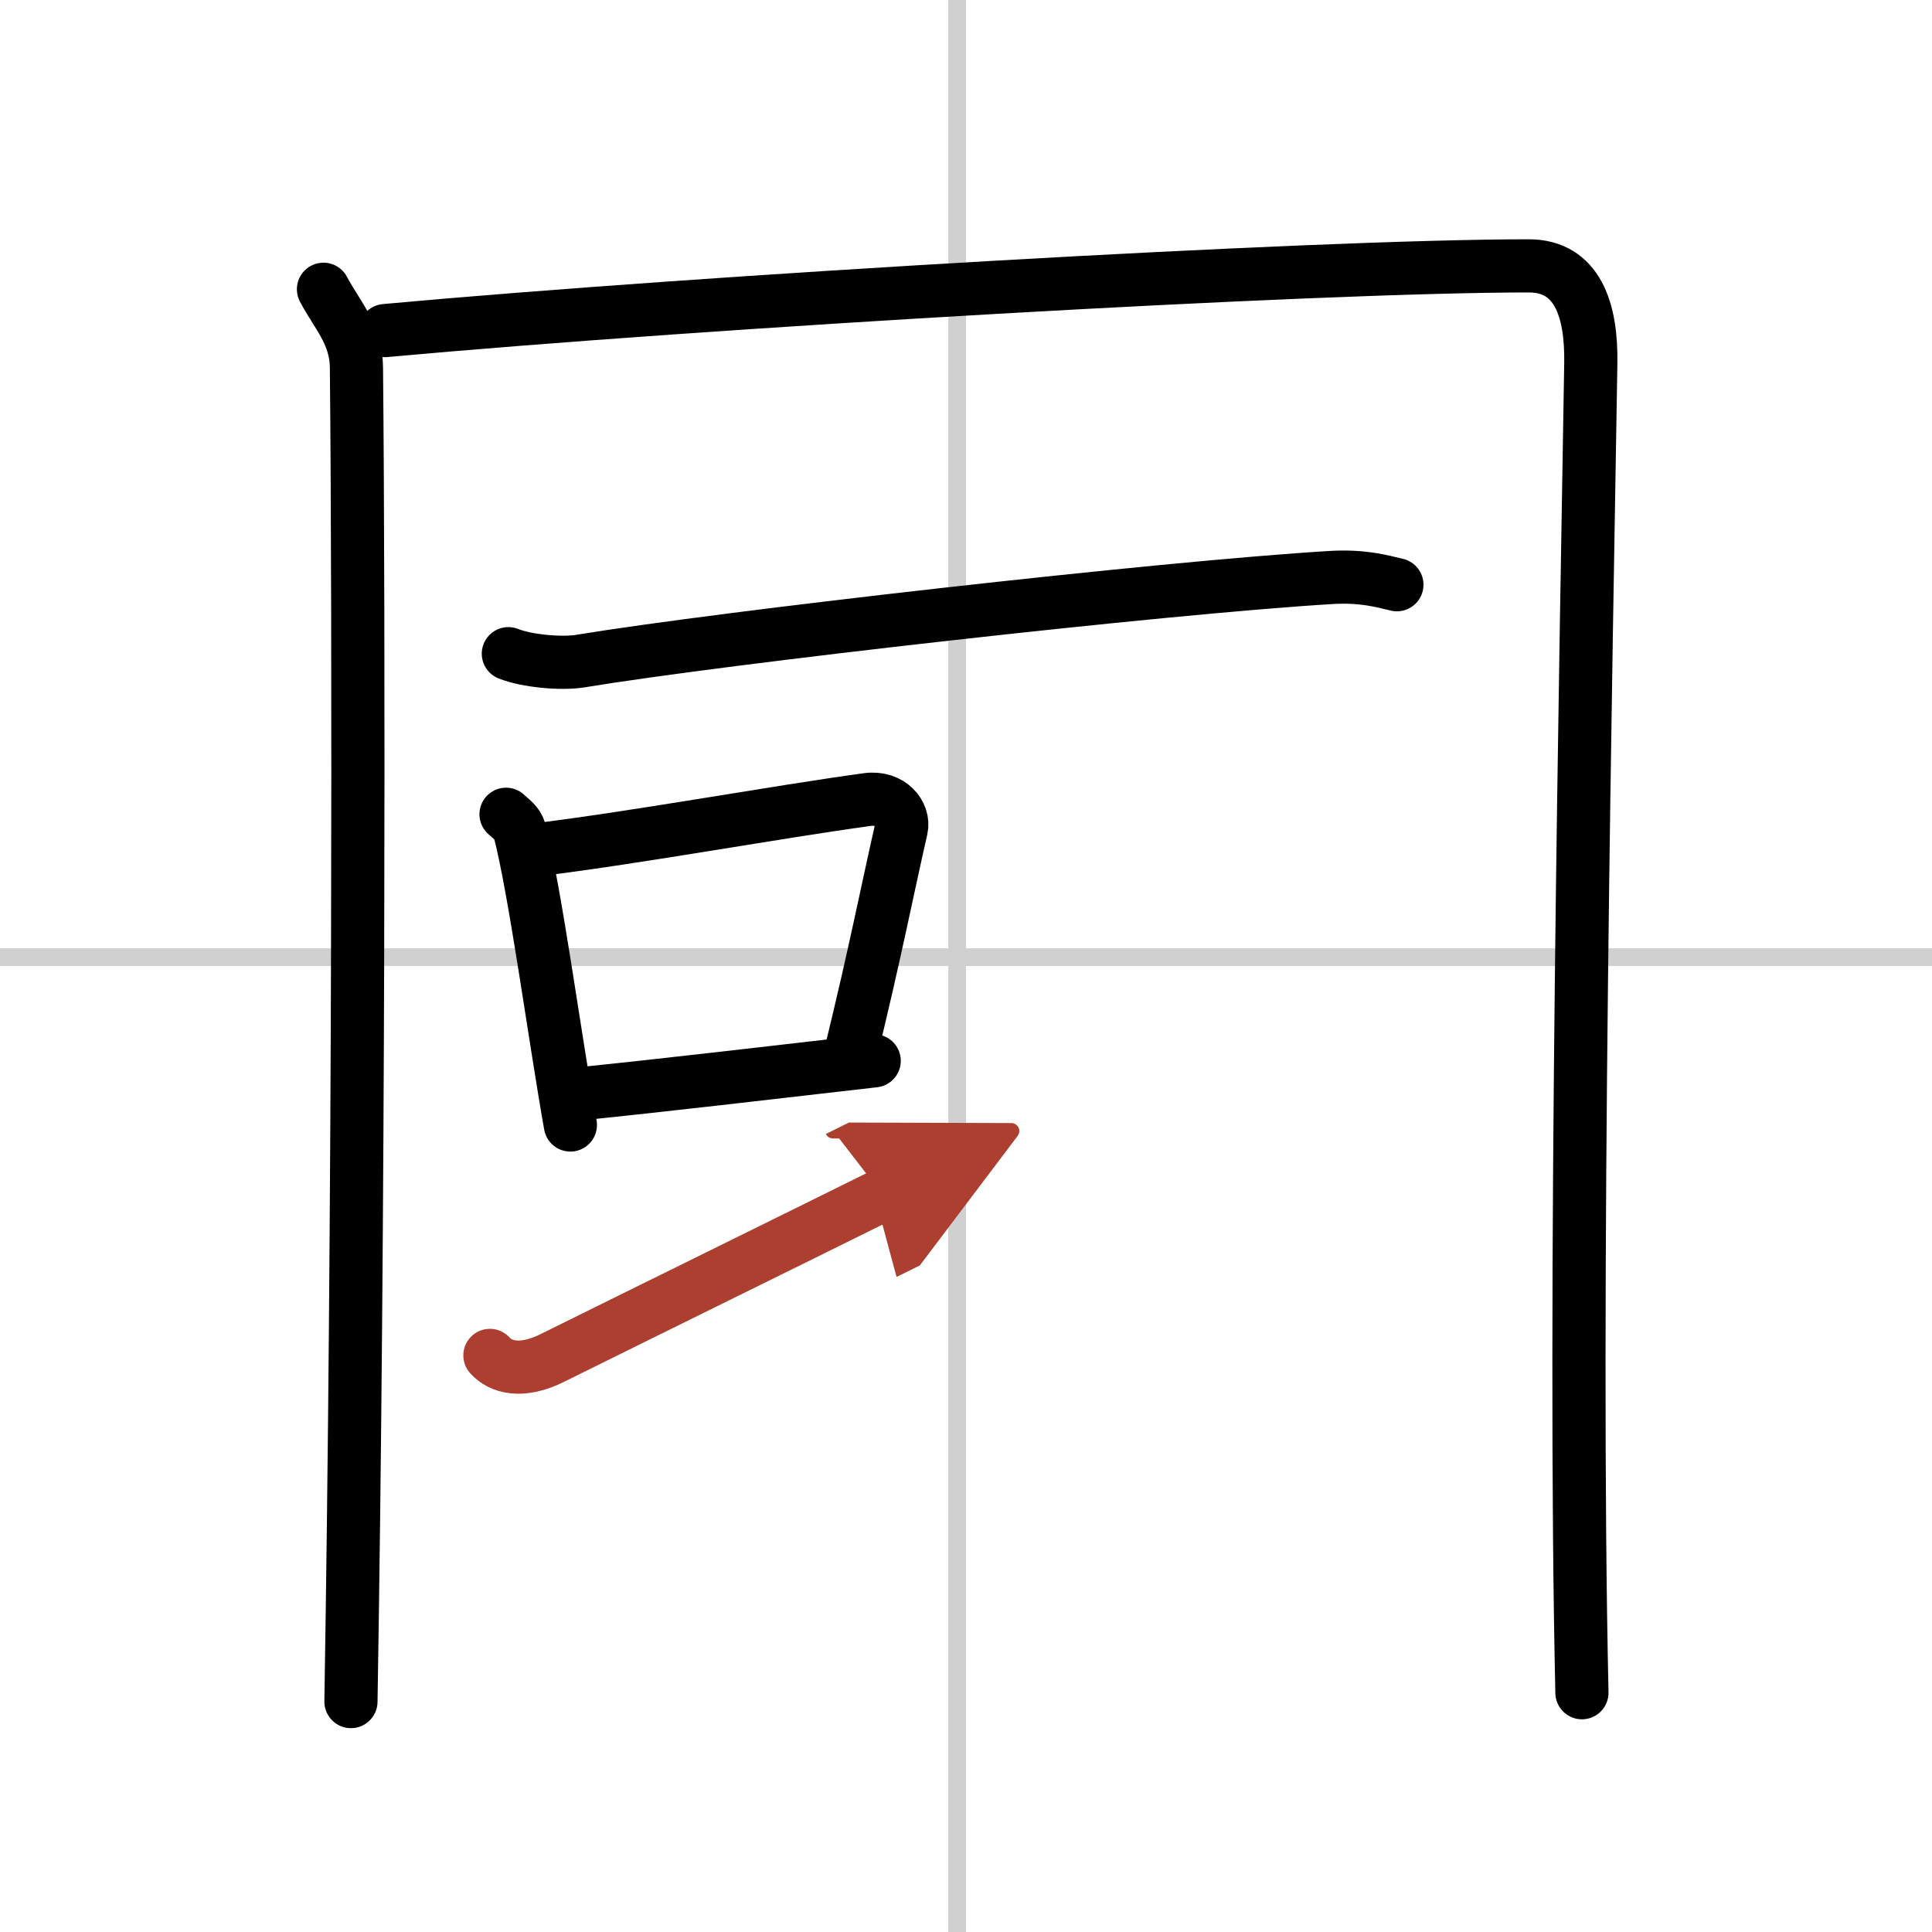 <svg width="400" height="400" viewBox="0 0 109 109" xmlns="http://www.w3.org/2000/svg"><defs><marker id="a" markerWidth="4" orient="auto" refX="1" refY="5" viewBox="0 0 10 10"><polyline points="0 0 10 5 0 10 1 5" fill="#ad3f31" stroke="#ad3f31"/></marker></defs><g fill="none" stroke="#000" stroke-linecap="round" stroke-linejoin="round" stroke-width="3"><rect width="100%" height="100%" fill="#fff" stroke="#fff"/><line x1="54" x2="54" y2="109" stroke="#d0d0d0" stroke-width="1"/><line x2="109" y1="54" y2="54" stroke="#d0d0d0" stroke-width="1"/><path d="M18.25,16.32c0.75,1.43,1.84,2.51,1.86,4.41C20.25,35,20.25,68.75,19.8,96"/><path d="M21.73,18.65C39.75,17,74.18,15,86.25,15c2.75,0,3.55,2.49,3.5,5.5c-0.25,15.75-1,52.75-0.5,75"/><path d="m28.68 36.88c1.05 0.42 3 0.59 4.05 0.42 8.12-1.34 32.88-4.15 42.39-4.72 1.76-0.1 2.81 0.2 3.69 0.41"/><path d="m28.55 45.94c0.31 0.29 0.66 0.52 0.76 0.91 0.88 3.38 1.99 11.67 2.87 16.62"/><path d="m30.47 47.92c5.68-0.71 13.22-2.09 18.46-2.81 1.32-0.18 2.11 0.83 1.92 1.65-0.78 3.41-1.47 6.99-2.86 12.67"/><path d="m32.82 61.7c4.24-0.43 10.68-1.18 16.5-1.85"/><path d="m27.64 76.47c0.59 0.66 1.77 1.02 3.53 0.14 4.9-2.43 13.73-6.77 18.63-9.2" marker-end="url(#a)" stroke="#ad3f31"/></g></svg>
